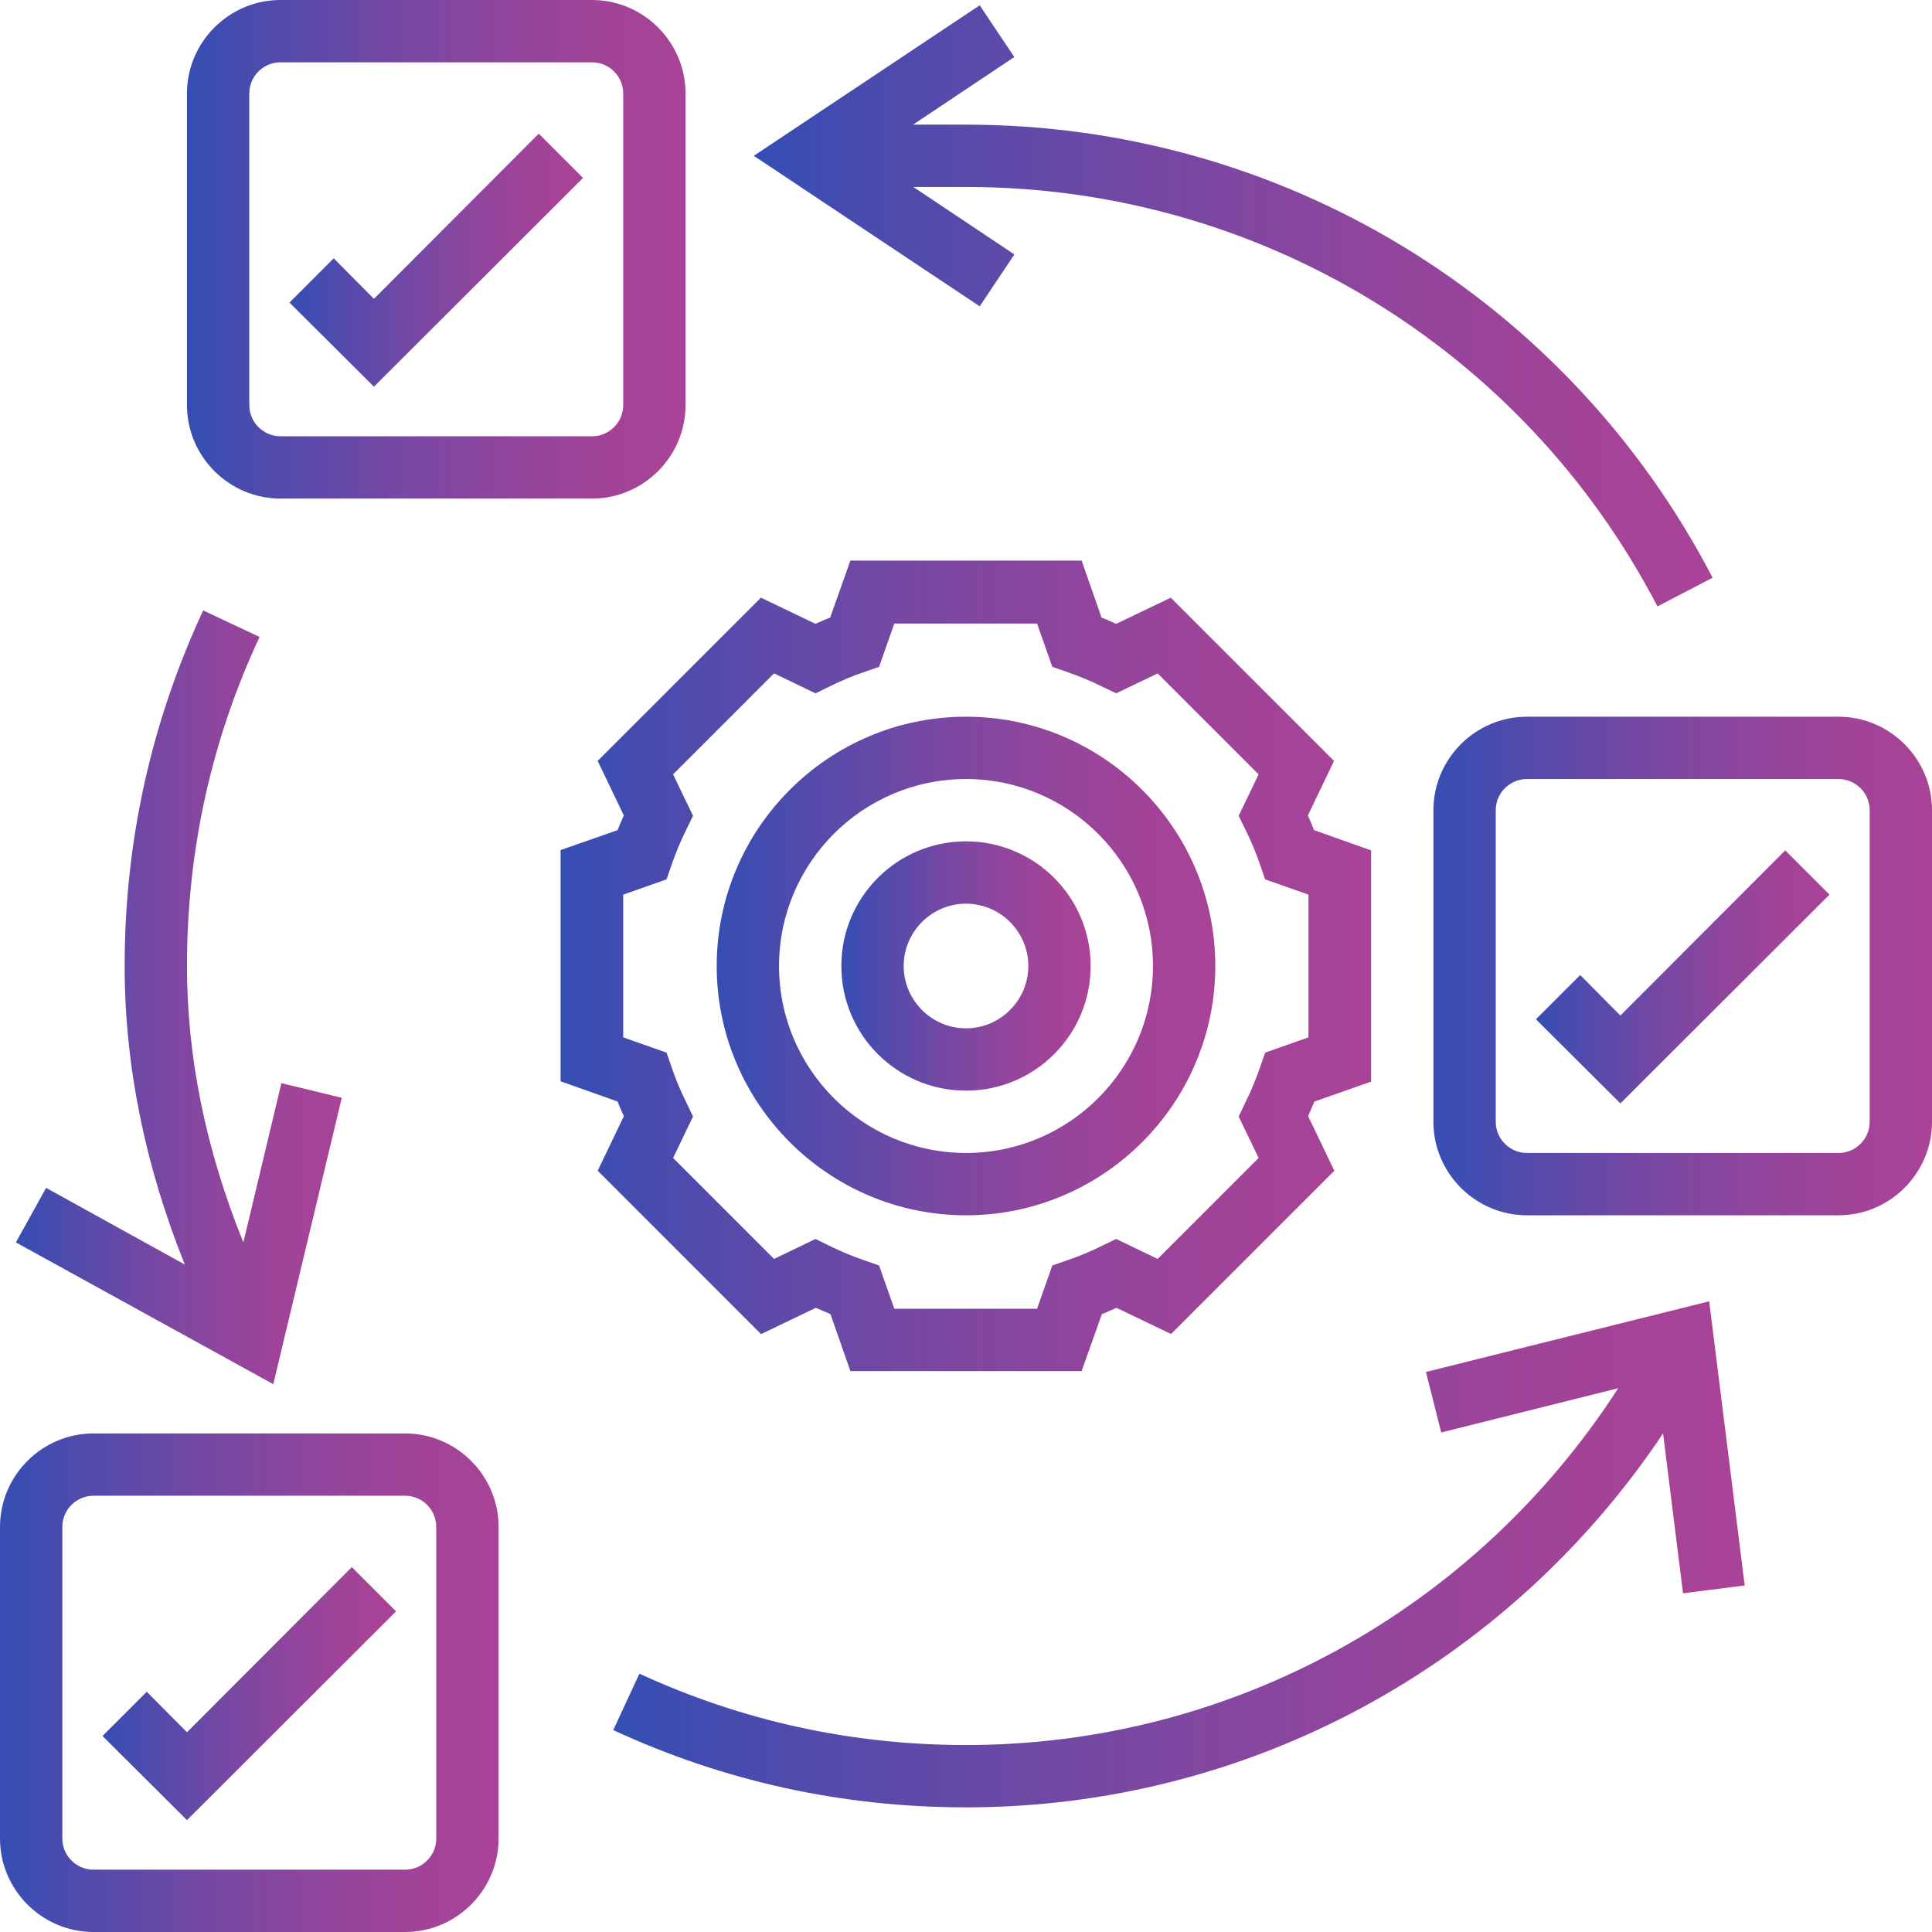 <?xml version="1.0" encoding="UTF-8"?>
<svg id="Calque_1" data-name="Calque 1" xmlns="http://www.w3.org/2000/svg" xmlns:xlink="http://www.w3.org/1999/xlink" viewBox="0 0 62 62">
  <defs>
    <style>
      .cls-1 {
        fill: url(#Dégradé_sans_nom_5);
      }

      .cls-2 {
        fill: url(#Dégradé_sans_nom_5-12);
      }

      .cls-3 {
        fill: url(#Dégradé_sans_nom_5-11);
      }

      .cls-4 {
        fill: url(#Dégradé_sans_nom_5-10);
      }

      .cls-5 {
        fill: url(#Dégradé_sans_nom_5-4);
      }

      .cls-6 {
        fill: url(#Dégradé_sans_nom_5-2);
      }

      .cls-7 {
        fill: url(#Dégradé_sans_nom_5-3);
      }

      .cls-8 {
        fill: url(#Dégradé_sans_nom_5-9);
      }

      .cls-9 {
        fill: url(#Dégradé_sans_nom_5-5);
      }

      .cls-10 {
        fill: url(#Dégradé_sans_nom_5-6);
      }

      .cls-11 {
        fill: url(#Dégradé_sans_nom_5-7);
      }

      .cls-12 {
        fill: url(#Dégradé_sans_nom_5-8);
      }
    </style>
    <linearGradient id="Dégradé_sans_nom_5" data-name="Dégradé sans nom 5" x1="23" y1="31" x2="39" y2="31" gradientUnits="userSpaceOnUse">
      <stop offset="0" stop-color="#354eb4"/>
      <stop offset=".13" stop-color="#4b4bae"/>
      <stop offset=".4" stop-color="#7348a4"/>
      <stop offset=".64" stop-color="#90459d"/>
      <stop offset=".85" stop-color="#a24398"/>
      <stop offset="1" stop-color="#a94397"/>
    </linearGradient>
    <linearGradient id="Dégradé_sans_nom_5-2" data-name="Dégradé sans nom 5" x1="27" x2="35" xlink:href="#Dégradé_sans_nom_5"/>
    <linearGradient id="Dégradé_sans_nom_5-3" data-name="Dégradé sans nom 5" x1="18" x2="44" xlink:href="#Dégradé_sans_nom_5"/>
    <linearGradient id="Dégradé_sans_nom_5-4" data-name="Dégradé sans nom 5" x1="0" y1="54" x2="16" y2="54" xlink:href="#Dégradé_sans_nom_5"/>
    <linearGradient id="Dégradé_sans_nom_5-5" data-name="Dégradé sans nom 5" x1="46" x2="62" xlink:href="#Dégradé_sans_nom_5"/>
    <linearGradient id="Dégradé_sans_nom_5-6" data-name="Dégradé sans nom 5" x1="6" y1="8" x2="22" y2="8" xlink:href="#Dégradé_sans_nom_5"/>
    <linearGradient id="Dégradé_sans_nom_5-7" data-name="Dégradé sans nom 5" x1="3.29" y1="54.35" x2="12.71" y2="54.35" xlink:href="#Dégradé_sans_nom_5"/>
    <linearGradient id="Dégradé_sans_nom_5-8" data-name="Dégradé sans nom 5" x1="9.29" y1="8.35" x2="18.71" y2="8.35" xlink:href="#Dégradé_sans_nom_5"/>
    <linearGradient id="Dégradé_sans_nom_5-9" data-name="Dégradé sans nom 5" x1="49.29" y1="31.35" x2="58.71" y2="31.35" xlink:href="#Dégradé_sans_nom_5"/>
    <linearGradient id="Dégradé_sans_nom_5-10" data-name="Dégradé sans nom 5" x1="19.68" y1="49.88" x2="55.99" y2="49.88" xlink:href="#Dégradé_sans_nom_5"/>
    <linearGradient id="Dégradé_sans_nom_5-11" data-name="Dégradé sans nom 5" x1=".52" y1="32.01" x2="10.97" y2="32.01" xlink:href="#Dégradé_sans_nom_5"/>
    <linearGradient id="Dégradé_sans_nom_5-12" data-name="Dégradé sans nom 5" x1="24.2" y1="9.81" x2="54.96" y2="9.81" xlink:href="#Dégradé_sans_nom_5"/>
  </defs>
  <path class="cls-1" d="m31,39c4.41,0,8-3.59,8-8s-3.59-8-8-8-8,3.59-8,8,3.59,8,8,8Zm0-14c3.31,0,6,2.69,6,6s-2.69,6-6,6-6-2.69-6-6,2.69-6,6-6Z"/>
  <path class="cls-6" d="m31,35c2.21,0,4-1.79,4-4s-1.79-4-4-4-4,1.79-4,4,1.79,4,4,4Zm0-6c1.1,0,2,.9,2,2s-.9,2-2,2-2-.9-2-2,.9-2,2-2Z"/>
  <path class="cls-7" d="m24.43,42.81l1.75-.84c.16.07.31.13.47.2l.64,1.83h7.42l.65-1.83c.16-.06.31-.13.47-.2l1.75.84,5.24-5.24-.84-1.75c.07-.16.13-.31.2-.47l1.82-.64v-7.42l-1.83-.65c-.06-.16-.13-.31-.2-.47l.84-1.75-5.24-5.24-1.75.84c-.16-.07-.31-.14-.47-.2l-.64-1.83h-7.42l-.65,1.83c-.16.06-.31.13-.47.2l-1.75-.84-5.24,5.24.84,1.75c-.07.16-.14.31-.2.47l-1.83.64v7.42l1.83.65c.06.16.13.31.2.47l-.84,1.75,5.24,5.24Zm-4.43-9.52v-4.58l1.39-.49.16-.46c.13-.38.29-.77.48-1.15l.21-.43-.64-1.33,3.24-3.24,1.33.64.43-.21c.38-.19.76-.35,1.15-.48l.46-.16.49-1.39h4.58l.49,1.39.46.16c.38.13.77.29,1.15.48l.44.21,1.33-.64,3.24,3.24-.64,1.33.21.43c.19.38.35.76.48,1.15l.16.46,1.39.49v4.58l-1.39.49-.16.46c-.13.38-.29.77-.48,1.15l-.21.44.64,1.33-3.24,3.24-1.33-.64-.44.21c-.38.19-.76.35-1.15.48l-.46.16-.49,1.39h-4.58l-.49-1.39-.46-.16c-.38-.13-.77-.29-1.15-.48l-.43-.21-1.33.64-3.24-3.24.64-1.33-.21-.44c-.19-.38-.35-.76-.48-1.15l-.16-.46-1.39-.49Z"/>
  <path class="cls-5" d="m13,46H3c-1.65,0-3,1.35-3,3v10c0,1.65,1.35,3,3,3h10c1.65,0,3-1.35,3-3v-10c0-1.65-1.35-3-3-3Zm1,13c0,.55-.45,1-1,1H3c-.55,0-1-.45-1-1v-10c0-.55.45-1,1-1h10c.55,0,1,.45,1,1v10Z"/>
  <path class="cls-9" d="m59,23h-10c-1.65,0-3,1.35-3,3v10c0,1.65,1.35,3,3,3h10c1.65,0,3-1.35,3-3v-10c0-1.65-1.35-3-3-3Zm1,13c0,.55-.45,1-1,1h-10c-.55,0-1-.45-1-1v-10c0-.55.45-1,1-1h10c.55,0,1,.45,1,1v10Z"/>
  <path class="cls-10" d="m9,16h10c1.65,0,3-1.35,3-3V3c0-1.65-1.35-3-3-3h-10c-1.65,0-3,1.35-3,3v10c0,1.65,1.35,3,3,3Zm-1-13c0-.55.45-1,1-1h10c.55,0,1,.45,1,1v10c0,.55-.45,1-1,1h-10c-.55,0-1-.45-1-1V3Z"/>
  <polygon class="cls-11" points="6 55.59 4.71 54.29 3.29 55.71 6 58.41 12.71 51.71 11.29 50.29 6 55.59"/>
  <polygon class="cls-12" points="18.71 5.71 17.29 4.29 12 9.59 10.71 8.29 9.29 9.71 12 12.41 18.71 5.71"/>
  <polygon class="cls-8" points="52 32.59 50.71 31.29 49.29 32.71 52 35.41 58.71 28.71 57.29 27.29 52 32.59"/>
  <path class="cls-4" d="m45.76,44.03l.49,1.94,5.68-1.42c-4.59,7.11-12.41,11.45-20.93,11.45-3.66,0-7.18-.77-10.48-2.29l-.84,1.81c3.56,1.65,7.37,2.48,11.32,2.48,9.06,0,17.38-4.54,22.37-12l.64,5.13,1.98-.25-1.14-9.12-9.1,2.27Z"/>
  <path class="cls-3" d="m10.97,35.23l-1.94-.47-1.22,5.11c-1.2-2.96-1.81-5.93-1.81-8.87,0-3.69.78-7.24,2.33-10.56l-1.81-.85c-1.67,3.59-2.52,7.42-2.52,11.41,0,3.18.65,6.39,1.93,9.58l-4.45-2.46-.97,1.75,8.26,4.55,2.2-9.2Z"/>
  <path class="cls-2" d="m32.56,8.17l-3.25-2.17h1.7c9.35,0,17.86,5.16,22.18,13.46l1.77-.92c-4.67-8.97-13.85-14.54-23.96-14.54h-1.7l3.25-2.17-1.11-1.66-7.25,4.83,7.25,4.83,1.11-1.66Z"/>
</svg>